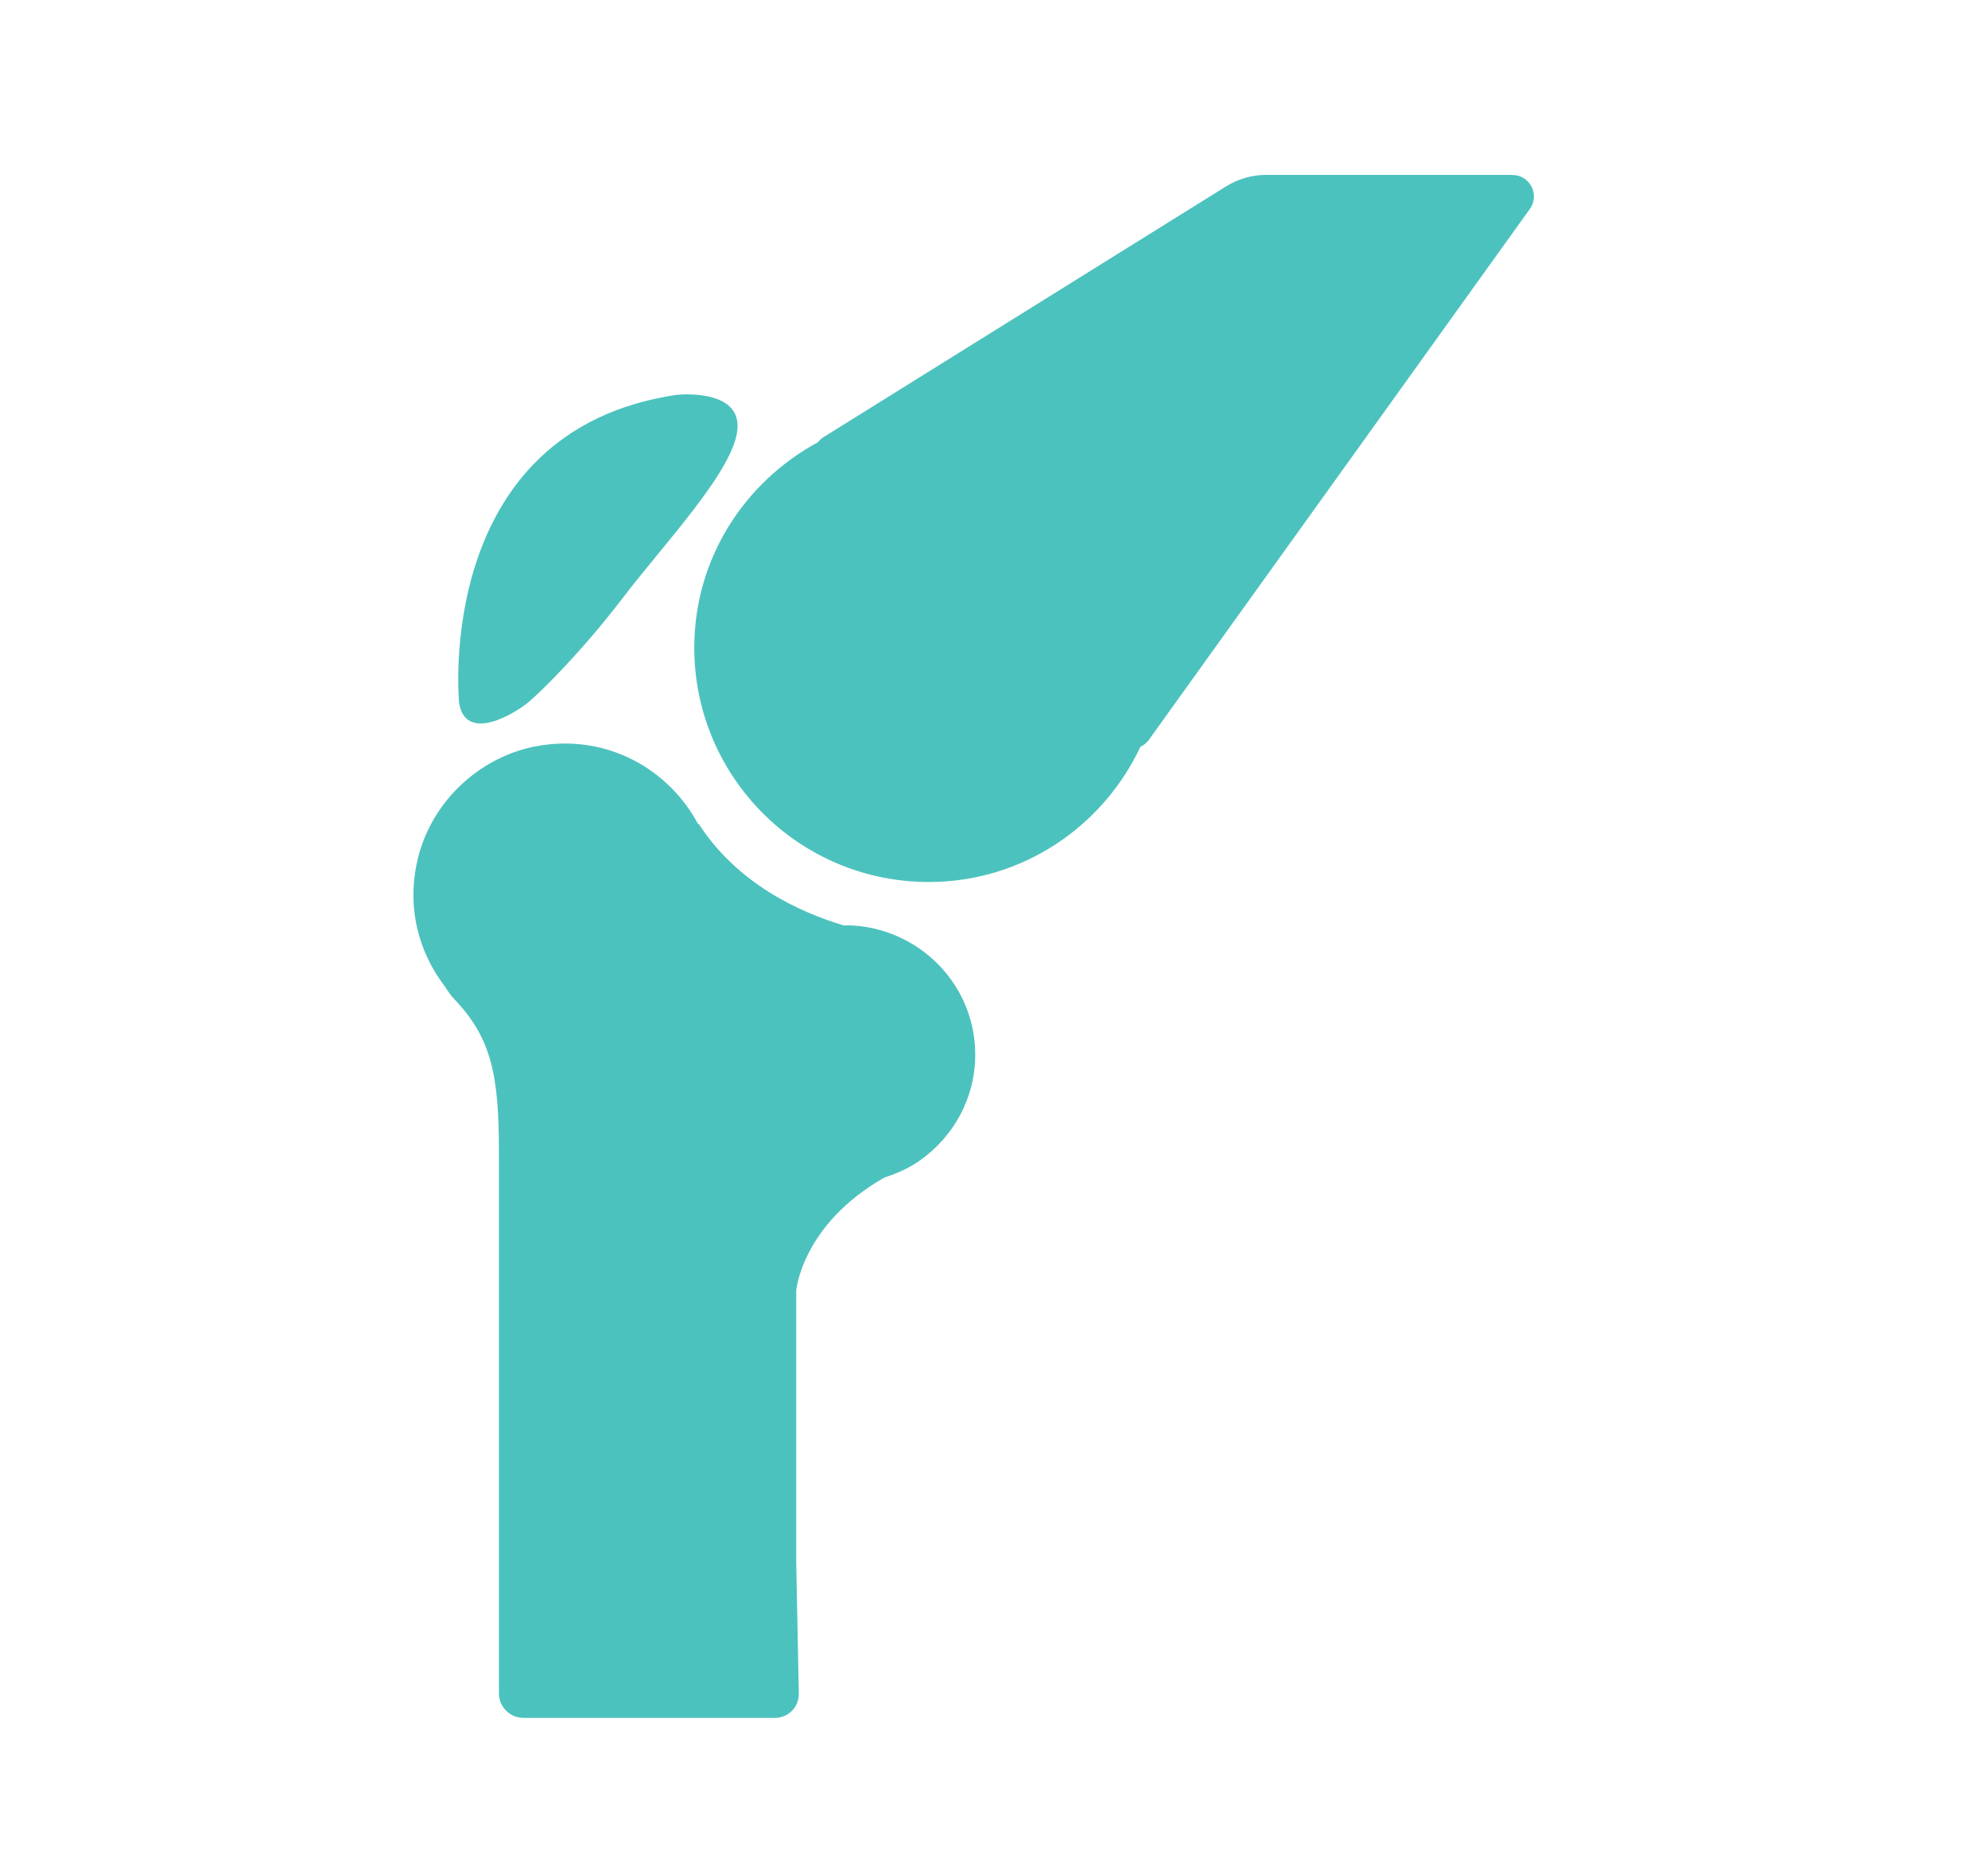<?xml version="1.0" encoding="UTF-8"?><svg id="uuid-bccaa2ca-976c-41f7-9ddb-5c35d93d40cd" xmlns="http://www.w3.org/2000/svg" viewBox="0 0 41.459 38.588"><path d="m16.605,32.644v-5.722s.112-1.376,1.842-2.361c.266-.084.517-.199.74-.356.004-.002.007-.004.012-.006l-0-.004c.687-.489,1.139-1.288,1.139-2.195,0-1.093-.653-2.029-1.587-2.453l0-.003s-.006-.001-.007-.001c-.338-.152-.709-.241-1.103-.241-.013,0-.025.004-.038.004-.933-.278-2.221-.869-3.029-2.117l-.014.003c-.61-1.142-1.883-1.876-3.317-1.637-1.214.202-2.233,1.147-2.526,2.343-.251,1.025.016,1.971.567,2.688.061.099.125.188.193.259.774.812.928,1.583.928,3.196v11.281c0,.283.229.512.512.512h5.245c.279,0,.503-.229.497-.507l-.053-2.682Z" fill="#4cc2be"/><path d="m9.574,14.657s-.556-5.669,4.538-6.421c0,0,1.337-.146,1.268.712s-1.503,2.361-2.391,3.523-1.718,1.963-1.95,2.161c-.303.258-1.333.877-1.465.025Z" fill="#4cc2be"/><path d="m31.542,3.648h-5.132c-.299,0-.591.084-.845.242l-8.416,5.244c-.038.023-.06.058-.088.089-1.53.826-2.582,2.425-2.582,4.286,0,2.7,2.189,4.889,4.889,4.889,1.959,0,3.636-1.16,4.416-2.823.066-.031.126-.074.172-.138l7.949-11.079c.212-.296.001-.708-.364-.708Z" fill="#4cc2be"/></svg>